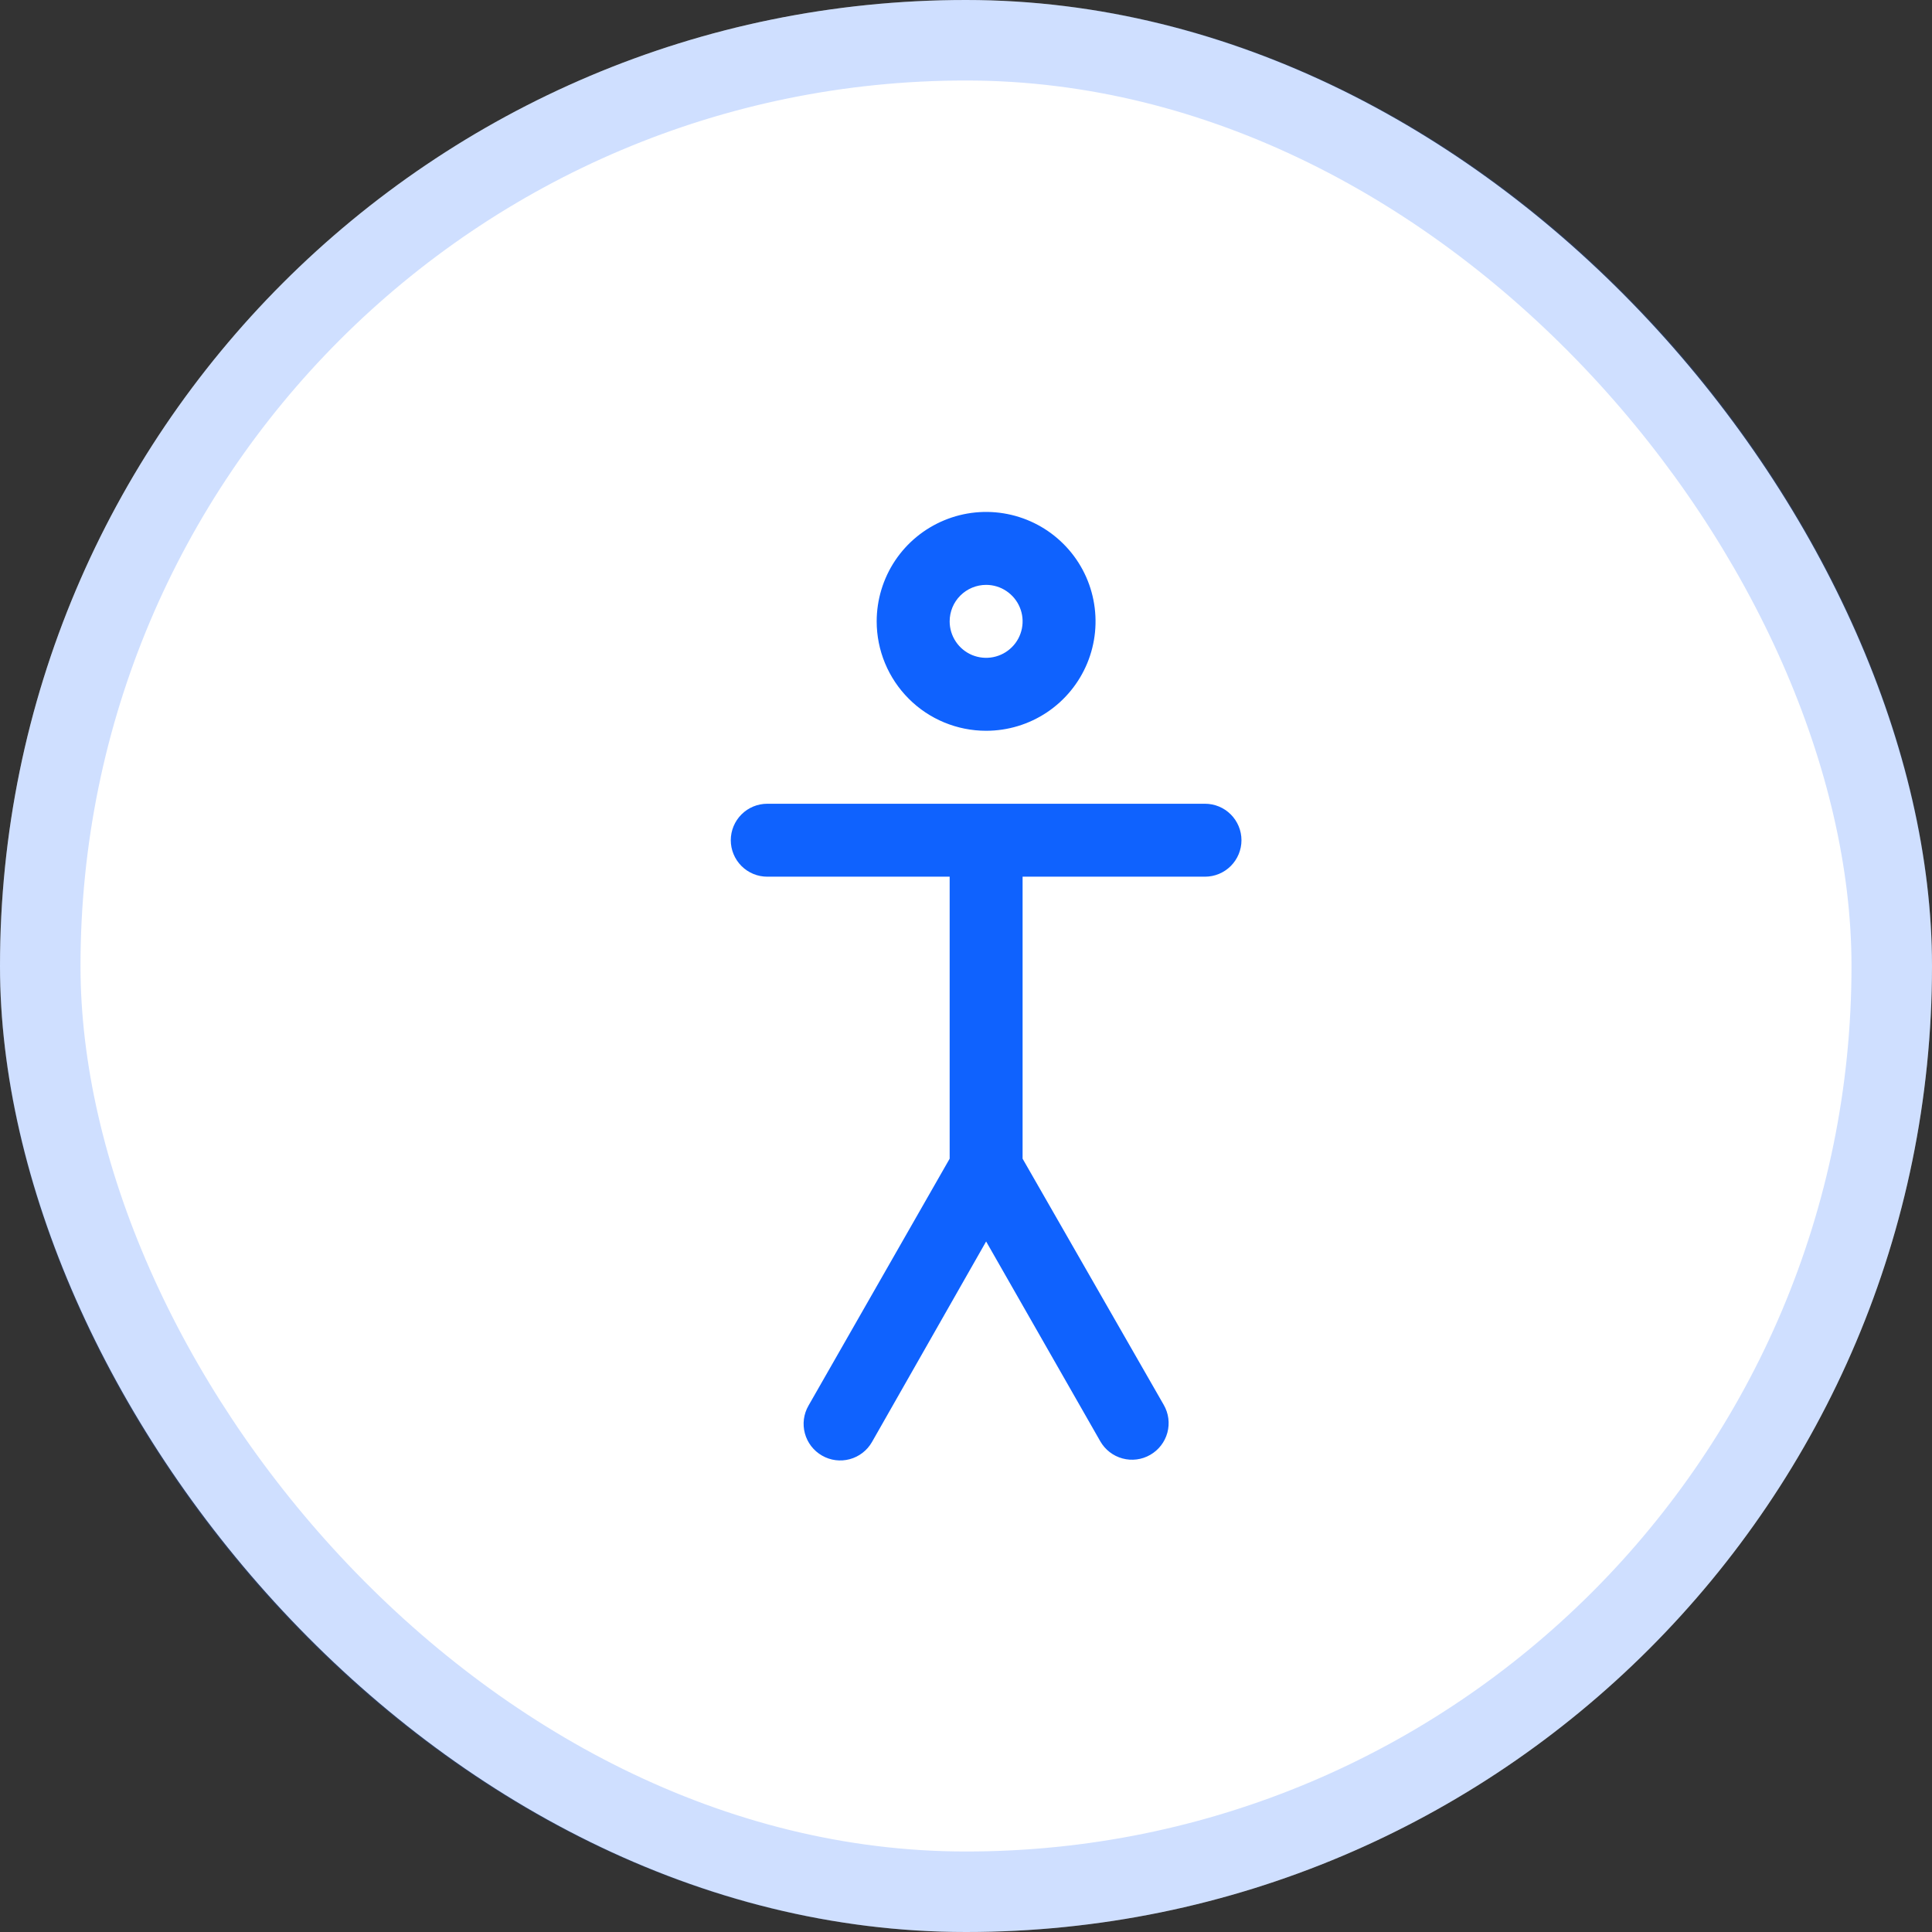 <svg width="48" height="48" viewBox="0 0 48 48" fill="none" xmlns="http://www.w3.org/2000/svg">
<rect x="0" y="0" width="48" height="48" fill="#333333" stroke="none"/>
<rect width="48" height="48" rx="24" fill="white"/>
<path d="M29.938 19.969H19.062C18.822 19.969 18.592 20.064 18.422 20.234C18.252 20.404 18.156 20.635 18.156 20.875C18.156 21.115 18.252 21.346 18.422 21.516C18.592 21.686 18.822 21.781 19.062 21.781H23.594V28.787L20.087 34.922C19.966 35.131 19.934 35.379 19.997 35.612C20.06 35.845 20.213 36.043 20.422 36.163C20.631 36.284 20.879 36.316 21.112 36.253C21.345 36.19 21.543 36.037 21.663 35.828L24.5 30.844L27.337 35.81C27.457 36.019 27.655 36.172 27.888 36.235C28.121 36.298 28.369 36.266 28.578 36.145C28.787 36.025 28.94 35.827 29.003 35.594C29.066 35.361 29.034 35.113 28.913 34.904L25.406 28.787V21.781H29.938C30.178 21.781 30.408 21.686 30.578 21.516C30.748 21.346 30.844 21.115 30.844 20.875C30.844 20.635 30.748 20.404 30.578 20.234C30.408 20.064 30.178 19.969 29.938 19.969Z" fill="#0F62FE"/>
<path d="M24.5 18.156C25.038 18.156 25.563 17.997 26.011 17.698C26.458 17.399 26.806 16.975 27.012 16.478C27.218 15.981 27.271 15.434 27.166 14.907C27.062 14.38 26.803 13.895 26.422 13.515C26.042 13.135 25.558 12.876 25.03 12.771C24.503 12.666 23.956 12.72 23.46 12.926C22.963 13.132 22.538 13.48 22.239 13.927C21.941 14.374 21.781 14.9 21.781 15.438C21.781 16.159 22.068 16.85 22.578 17.36C23.087 17.87 23.779 18.156 24.5 18.156ZM24.5 14.531C24.679 14.531 24.855 14.584 25.003 14.684C25.152 14.784 25.269 14.925 25.337 15.091C25.406 15.256 25.424 15.438 25.389 15.614C25.354 15.79 25.268 15.952 25.141 16.078C25.014 16.205 24.853 16.291 24.677 16.326C24.501 16.361 24.319 16.343 24.153 16.275C23.988 16.206 23.846 16.09 23.747 15.941C23.647 15.792 23.594 15.617 23.594 15.438C23.594 15.197 23.689 14.967 23.859 14.797C24.029 14.627 24.26 14.531 24.5 14.531Z" fill="#0F62FE"/>
<rect x="1" y="1" width="46" height="46" rx="23" stroke="#0F62FE" stroke-opacity="0.2" stroke-width="2"/>
</svg>
